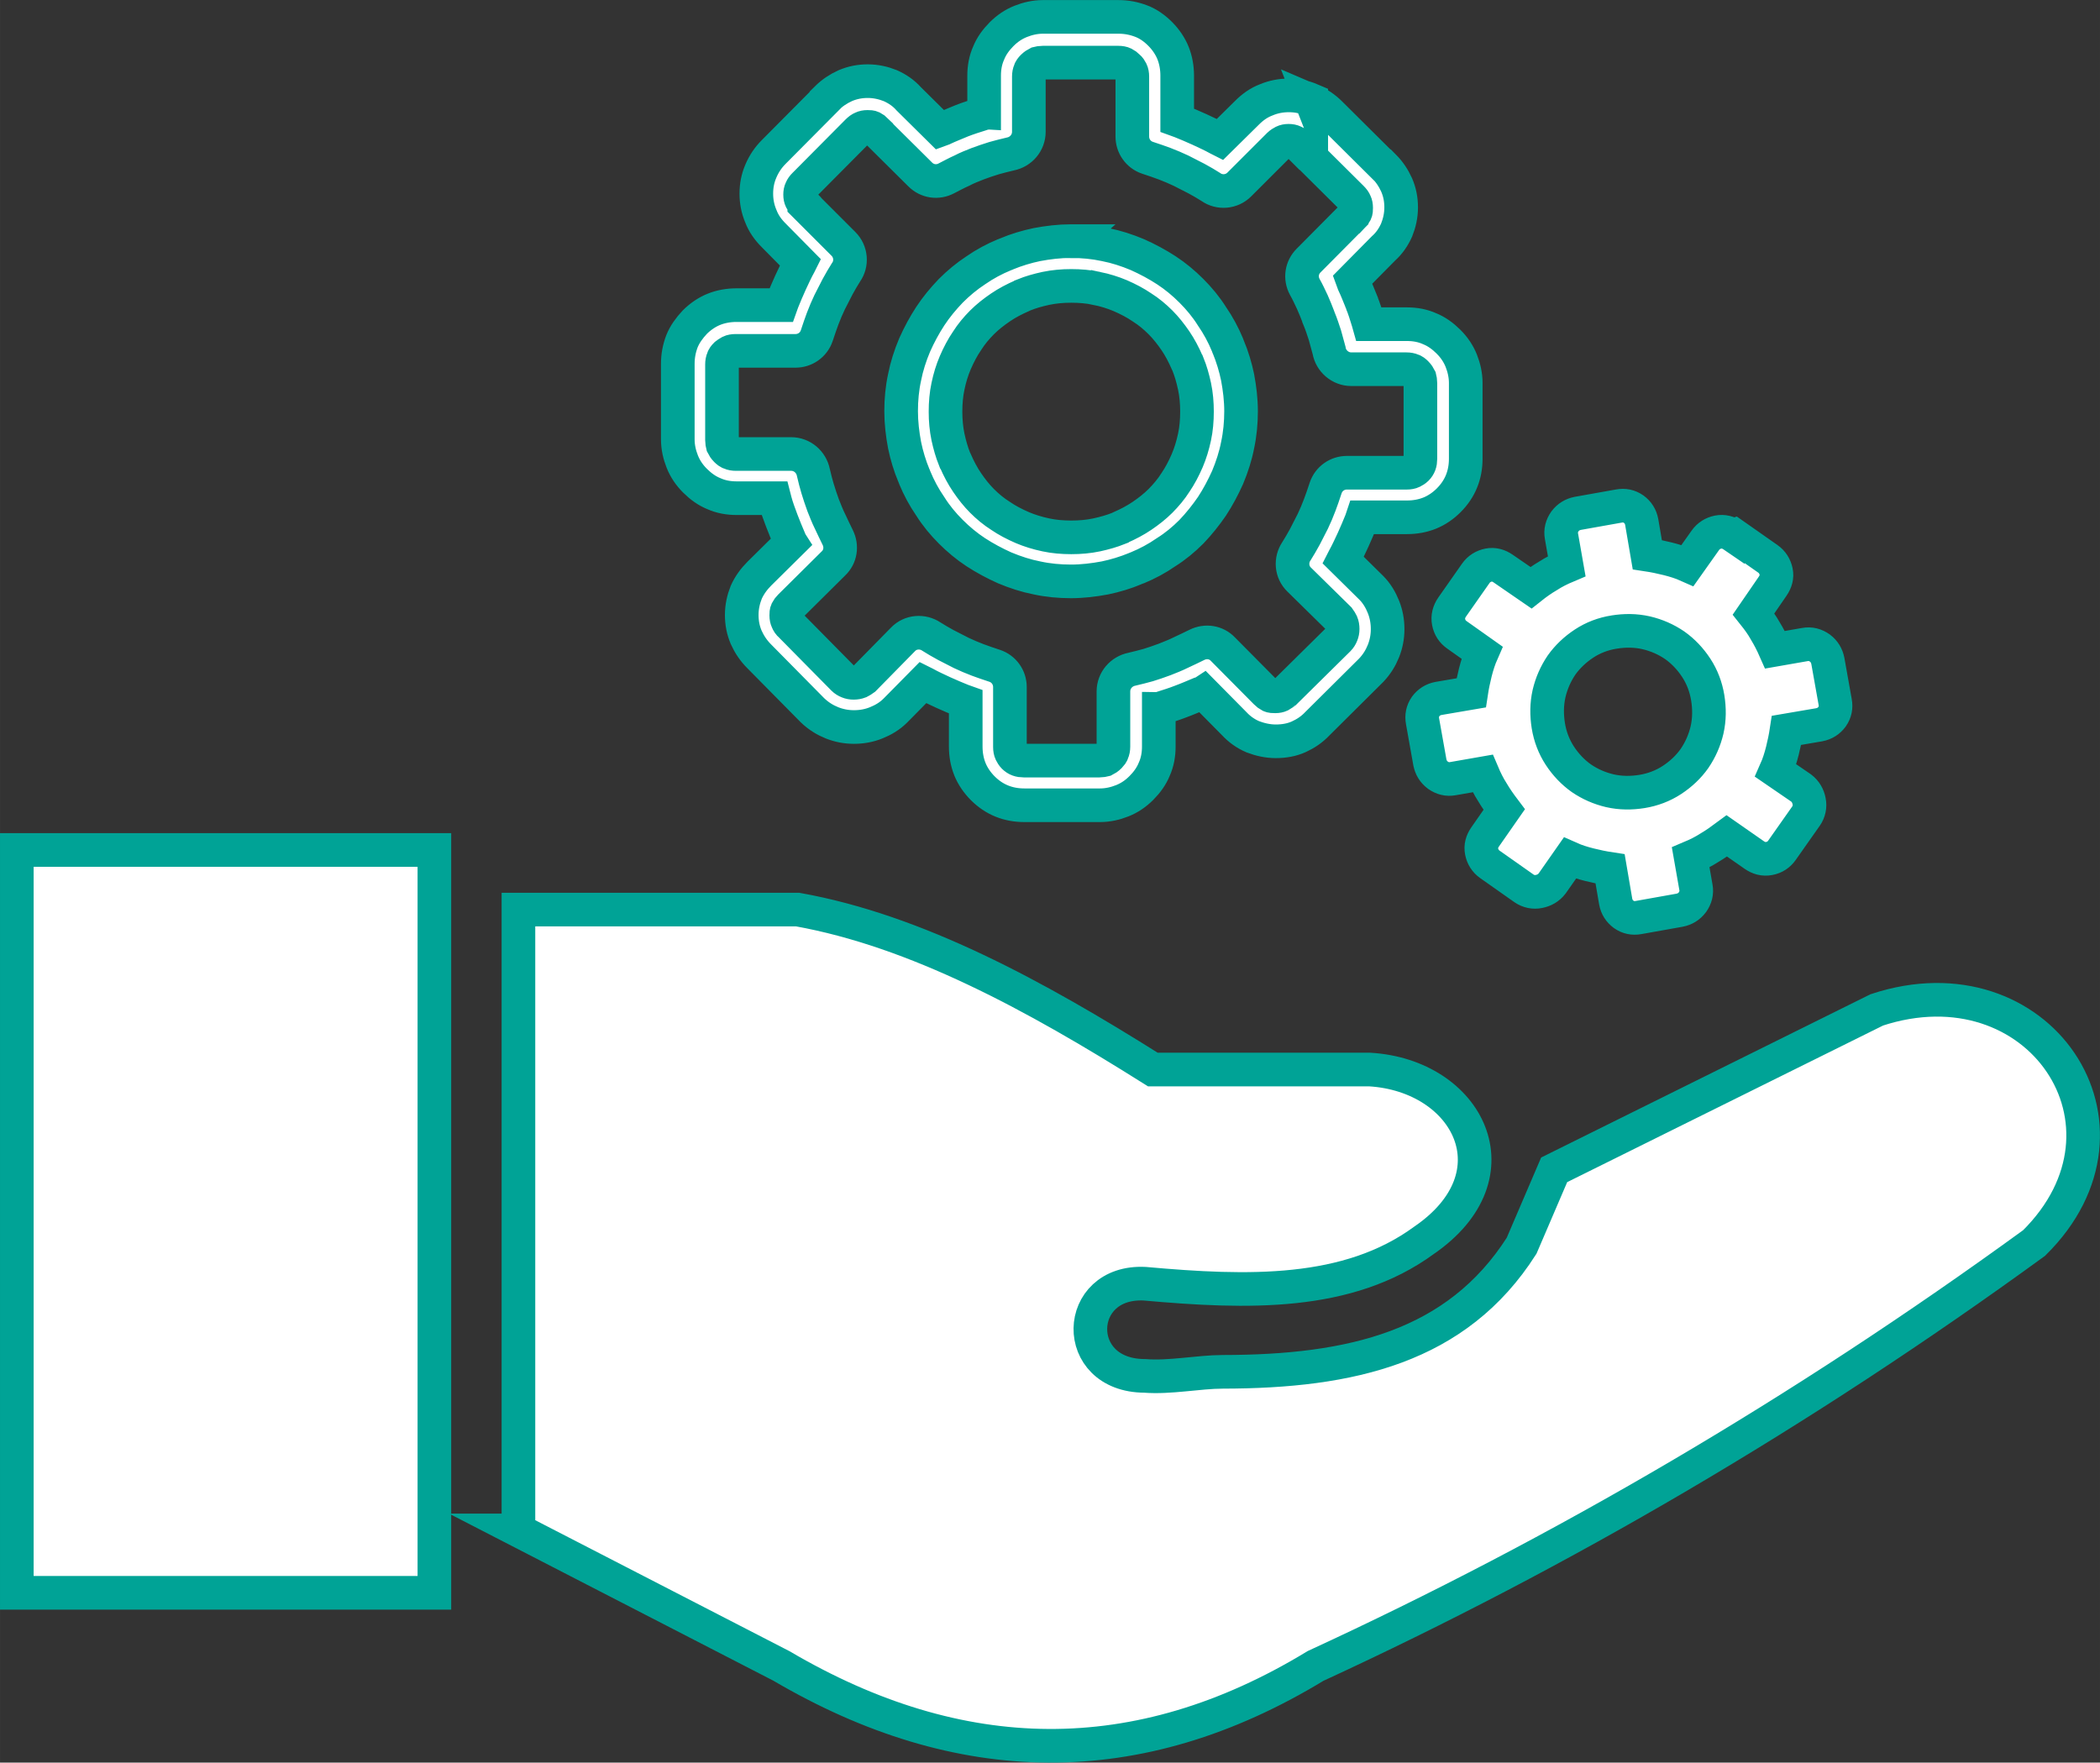 <?xml version="1.0" encoding="UTF-8"?>
<!DOCTYPE svg PUBLIC "-//W3C//DTD SVG 1.1//EN" "http://www.w3.org/Graphics/SVG/1.1/DTD/svg11.dtd">
<!-- Creator: CorelDRAW 2021 (64-Bit) -->
<svg xmlns="http://www.w3.org/2000/svg" xml:space="preserve" width="33.041mm" height="27.735mm" version="1.1" style="shape-rendering:geometricPrecision; text-rendering:geometricPrecision; image-rendering:optimizeQuality; fill-rule:evenodd; clip-rule:evenodd"
viewBox="0 0 821.75 689.79"
 xmlns:xlink="http://www.w3.org/1999/xlink"
 xmlns:xodm="http://www.corel.com/coreldraw/odm/2003">
 <rect x="0" y="0" width="821.75" height="689.79" fill="#333333" stroke="none"/>
 <defs>
  <style type="text/css">
   <![CDATA[
    .str0 {stroke:#00A396;stroke-width:13.16;stroke-miterlimit:22.926}
    .fil0 {fill:white}
   ]]>
  </style>
 </defs>
 <g id="Layer_x0020_1">
  <path class="fil0 str0" d="M202.87 598.93l0 -242.97 109.27 0c46.33,8.31 92.66,33.42 138.99,62.6l84.87 -0c38.43,2.32 58.54,41.26 21.22,66.84 -29.78,21.82 -69.03,20.59 -109.28,16.98 -27.75,-1.37 -28.97,35.95 0,36.07 10.05,0.78 20.99,-1.57 30.54,-1.59 50.24,-0.05 91.63,-9.65 116.94,-49.34l12.74 -29.71 126.26 -62.6c63.18,-20.81 108.07,45.29 61.54,91.24 -91.45,66.53 -185.25,121.3 -281.17,165.51 -69.67,42.38 -139.34,40.94 -209.01,0l-102.92 -53.03 0 0 0 0zm475.3 -389.34c-1.78,-1.22 -3.8,-1.77 -5.85,-1.36 -2.03,0.41 -3.8,1.49 -5.03,3.26l-6.93 9.78c-2.44,-1.09 -5.03,-1.9 -7.75,-2.58 -2.71,-0.68 -5.3,-1.22 -8.01,-1.63l-2.18 -12.77c-0.4,-2.18 -1.49,-3.81 -3.13,-5.03 -1.76,-1.22 -3.67,-1.63 -5.84,-1.22l-16.04 2.86c-2.03,0.41 -3.67,1.36 -5.03,3.13 -1.22,1.77 -1.76,3.67 -1.36,5.84l2.05 11.69c-2.59,1.09 -5.03,2.31 -7.34,3.81 -2.32,1.36 -4.61,2.99 -6.66,4.62l-10.87 -7.48c-1.76,-1.22 -3.67,-1.76 -5.71,-1.36 -2.05,0.41 -3.8,1.49 -5.03,3.26l-9.24 13.18c-1.22,1.76 -1.76,3.8 -1.36,5.84 0.42,2.18 1.51,3.8 3.26,5.03l9.78 6.93c-1.08,2.45 -1.9,5.03 -2.59,7.74 -0.68,2.72 -1.22,5.3 -1.63,8.02l-12.76 2.18c-2.18,0.41 -3.8,1.49 -5.04,3.13 -1.22,1.77 -1.62,3.67 -1.22,5.84l2.86 16.04c0.42,2.04 1.36,3.67 3.14,5.03 1.76,1.22 3.67,1.76 5.84,1.36l11.68 -2.04c1.09,2.58 2.32,5.03 3.8,7.34 1.36,2.31 2.99,4.62 4.63,6.79l-7.48 10.73c-1.22,1.76 -1.76,3.67 -1.35,5.71 0.4,2.04 1.49,3.8 3.25,5.03l13.31 9.37c1.78,1.22 3.82,1.63 5.85,1.22 2.05,-0.41 3.8,-1.36 5.17,-3.13l6.93 -9.91c2.44,1.09 5.03,1.9 7.75,2.58 2.71,0.68 5.3,1.22 8.01,1.63l2.18 12.76c0.4,2.18 1.49,3.8 3.13,5.03 1.76,1.23 3.67,1.63 5.84,1.23l16.04 -2.86c2.03,-0.41 3.67,-1.36 5.03,-3.13 1.22,-1.77 1.76,-3.67 1.36,-5.85l-2.05 -11.68c2.59,-1.09 5.03,-2.31 7.34,-3.8 2.32,-1.36 4.61,-2.99 6.8,-4.62l10.73 7.48c1.76,1.22 3.67,1.77 5.84,1.36 2.18,-0.41 3.8,-1.49 5.04,-3.26l9.37 -13.32c1.22,-1.76 1.63,-3.8 1.22,-5.84 -0.4,-2.04 -1.35,-3.8 -3.13,-5.17l-9.92 -6.8c1.09,-2.45 1.9,-5.03 2.59,-7.74 0.68,-2.72 1.22,-5.3 1.63,-8.02l12.77 -2.18c2.17,-0.41 3.8,-1.49 5.03,-3.13 1.22,-1.77 1.63,-3.67 1.22,-5.84l-2.86 -16.04c-0.42,-2.04 -1.36,-3.67 -3.13,-5.03 -1.76,-1.22 -3.67,-1.77 -5.85,-1.36l-11.68 2.04c-1.08,-2.45 -2.32,-4.9 -3.8,-7.34 -1.36,-2.45 -2.99,-4.62 -4.61,-6.65l7.47 -10.87c1.22,-1.77 1.78,-3.67 1.36,-5.71 -0.41,-2.03 -1.49,-3.8 -3.26,-5.03l-13.17 -9.24 -0.41 0.14 0 0zm-46.6 37.77c4.21,-0.68 8.42,-0.68 12.63,0.28 4.07,0.96 7.75,2.58 11.14,4.89 3.26,2.31 6.11,5.3 8.42,8.83 2.31,3.53 3.8,7.48 4.49,11.69 0.68,4.21 0.68,8.42 -0.27,12.63 -0.96,4.07 -2.59,7.74 -4.9,11.14 -2.3,3.26 -5.3,6.11 -8.83,8.42 -3.53,2.31 -7.47,3.8 -11.68,4.49 -4.22,0.68 -8.42,0.68 -12.63,-0.28 -4.07,-0.96 -7.75,-2.58 -11.14,-4.89 -3.26,-2.31 -6.12,-5.3 -8.43,-8.83 -2.3,-3.53 -3.8,-7.48 -4.49,-11.69 -0.67,-4.21 -0.67,-8.42 0.28,-12.63 0.96,-4.07 2.59,-7.74 4.88,-11.14 2.32,-3.26 5.31,-6.11 8.83,-8.42 3.52,-2.32 7.47,-3.81 11.69,-4.49l0 0zm-123.38 -190.5c-0.68,-0.68 -1.22,-1.09 -1.9,-1.36 -0.54,-0.27 -1.22,-0.41 -2.05,-0.41 -0.81,0 -1.49,0.14 -2.03,0.41 -0.54,0.28 -1.22,0.68 -1.78,1.22l-0.13 0.14 -15.36 15.35c-2.98,2.99 -7.74,3.39 -11.14,0.96 -1.76,-1.09 -3.53,-2.18 -5.57,-3.26 -2.17,-1.09 -4.22,-2.18 -6.12,-3.13 -2.05,-0.96 -4.22,-1.9 -6.39,-2.72 -1.9,-0.68 -4.07,-1.49 -6.66,-2.31 -3.67,-1.22 -5.97,-4.62 -5.97,-8.29l0 -23.5c0,-0.82 -0.14,-1.63 -0.42,-2.18 -0.28,-0.55 -0.68,-1.22 -1.22,-1.63 -0.54,-0.55 -1.09,-0.96 -1.63,-1.22 -0.54,-0.28 -1.36,-0.42 -2.17,-0.42l-29.61 0c-0.82,0 -1.49,0.14 -2.04,0.28 -0.55,0.28 -1.22,0.68 -1.9,1.36 -0.55,0.55 -0.96,1.09 -1.09,1.63 -0.27,0.55 -0.41,1.36 -0.41,2.18l0 21.6c0,4.35 -3.13,7.88 -7.2,8.69 -2.31,0.55 -4.48,1.09 -6.38,1.63 -2.18,0.68 -4.21,1.36 -6.39,2.17 -2.04,0.82 -4.21,1.63 -6.25,2.72 -2.18,0.96 -4.08,2.04 -5.98,2.99 -3.53,1.9 -7.61,1.22 -10.32,-1.5l-16.98 -16.84c-0.12,-0.14 -0.12,-0.14 -0.12,-0.27 -0.55,-0.55 -1.09,-0.96 -1.63,-1.22 -0.55,-0.27 -1.09,-0.27 -1.9,-0.27 -0.82,0 -1.49,0.14 -2.04,0.41 -0.68,0.28 -1.22,0.68 -1.9,1.36l-20.65 20.79c-0.68,0.68 -1.09,1.22 -1.36,1.9 -0.28,0.55 -0.41,1.22 -0.41,2.04 0,0.82 0.14,1.49 0.41,2.04 0.27,0.55 0.68,1.22 1.22,1.77l0 0.14 15.35 15.35c2.99,2.99 3.4,7.74 0.96,11.14 -1.09,1.77 -2.17,3.53 -3.26,5.57 -1.09,2.17 -2.18,4.21 -3.13,6.11 -0.96,2.04 -1.91,4.21 -2.72,6.39 -0.68,1.9 -1.49,4.07 -2.31,6.66 -1.22,3.67 -4.62,5.97 -8.29,5.97l-23.5 -0c-0.82,0 -1.63,0.14 -2.17,0.41 -0.55,0.28 -1.09,0.68 -1.63,1.09 -0.55,0.54 -0.96,1.09 -1.09,1.63 -0.27,0.55 -0.41,1.36 -0.41,2.18l0 29.62c0,0.82 0.14,1.49 0.28,2.04 0.27,0.55 0.68,1.22 1.36,1.9 0.55,0.55 1.09,0.96 1.63,1.09 0.55,0.28 1.36,0.41 2.18,0.41l21.6 -0c4.35,0 7.88,3.13 8.7,7.2 0.54,2.31 1.09,4.48 1.63,6.25 0.68,2.17 1.36,4.35 2.17,6.52 0.82,2.04 1.63,4.21 2.72,6.39 1.09,2.31 2.04,4.35 2.99,6.25 1.77,3.53 1.09,7.61 -1.63,10.19l-16.85 16.71 -0.14 0.14c-0.55,0.55 -0.96,1.09 -1.22,1.63 -0.27,0.55 -0.27,1.09 -0.27,1.9 0,0.82 0.14,1.49 0.41,2.04 0.27,0.68 0.68,1.36 1.36,1.9l20.52 20.79c0.55,0.55 1.22,0.96 1.9,1.22 0.68,0.28 1.36,0.41 2.18,0.41 0.82,0 1.63,-0.14 2.31,-0.41 0.54,-0.27 1.22,-0.68 1.77,-1.09l15.22 -15.49c2.99,-3.13 7.74,-3.39 11.14,-1.09 1.77,1.09 3.53,2.18 5.57,3.26 2.18,1.09 4.21,2.17 6.11,3.13 2.04,0.96 4.21,1.9 6.39,2.72 1.9,0.68 4.08,1.49 6.66,2.31 3.67,1.22 5.98,4.62 5.98,8.29l0 23.51c0,0.82 0.14,1.63 0.41,2.18 0.27,0.55 0.68,1.22 1.09,1.63 1.09,1.09 2.31,1.49 3.94,1.49l29.62 -0c0.81,0 1.49,-0.14 2.03,-0.28 0.54,-0.27 1.22,-0.68 1.9,-1.36 0.54,-0.55 0.96,-1.09 1.09,-1.63 0.27,-0.55 0.42,-1.36 0.42,-2.18l0 -21.6c0,-4.35 3.13,-7.88 7.2,-8.7 2.3,-0.55 4.49,-1.09 6.39,-1.63 2.17,-0.68 4.21,-1.36 6.39,-2.18 2.03,-0.82 4.21,-1.63 6.38,-2.72 2.32,-1.09 4.36,-2.04 6.26,-2.99 3.53,-1.77 7.61,-1.09 10.19,1.63l16.71 16.85 0.14 0.14c0.54,0.55 1.08,0.96 1.62,1.22 0.55,0.28 1.24,0.28 2.05,0.28 0.82,0 1.49,-0.14 2.05,-0.41 0.54,-0.28 1.08,-0.68 1.63,-1.22 0.13,-0.14 0.27,-0.27 0.4,-0.27l20.65 -20.39c0.55,-0.55 0.96,-1.22 1.22,-1.9 0.28,-0.68 0.42,-1.36 0.42,-2.17 0,-0.82 -0.13,-1.63 -0.42,-2.31 -0.27,-0.55 -0.67,-1.22 -1.08,-1.77l-15.49 -15.22c-3.14,-2.99 -3.41,-7.74 -1.09,-11.14 1.09,-1.77 2.17,-3.53 3.26,-5.57 1.08,-2.17 2.17,-4.21 3.13,-6.11 0.96,-2.04 1.9,-4.21 2.71,-6.39 0.68,-1.9 1.51,-4.07 2.32,-6.66 1.22,-3.67 4.61,-5.97 8.29,-5.97l23.5 0c0.82,0 1.63,-0.14 2.17,-0.42 0.54,-0.27 1.22,-0.68 1.63,-1.09 1.09,-1.09 1.49,-2.31 1.49,-3.94l0 -29.62c0,-0.82 -0.13,-1.49 -0.27,-2.04 -0.27,-0.54 -0.68,-1.22 -1.36,-1.9 -0.54,-0.54 -1.08,-0.96 -1.62,-1.09 -0.55,-0.27 -1.36,-0.41 -2.17,-0.41l-21.62 0c-4.34,0 -8.01,-3.26 -8.69,-7.34 -0.54,-1.9 -1.09,-3.94 -1.63,-5.97 -0.68,-2.04 -1.36,-4.22 -2.32,-6.52 0,-0.14 -0.13,-0.28 -0.13,-0.42 -0.82,-2.17 -1.63,-4.07 -2.45,-5.97 -0.96,-2.04 -1.9,-4.08 -2.98,-5.98 -1.9,-3.53 -1.22,-7.61 1.49,-10.32l16.85 -16.98c0,-0.14 0.14,-0.14 0.27,-0.14 0.54,-0.54 0.96,-1.09 1.22,-1.63 0.27,-0.54 0.27,-1.09 0.27,-1.9 0,-0.82 -0.13,-1.5 -0.4,-2.04 -0.27,-0.68 -0.68,-1.22 -1.36,-1.9l-20.79 -20.65 0.09 0.1 0 0zm4.9 -17.52c2.86,1.22 5.3,2.86 7.47,5.03l20.79 20.65 0.13 0c2.17,2.18 3.8,4.62 5.03,7.34 1.24,2.86 1.78,5.71 1.78,8.83 0,3.13 -0.68,6.12 -1.78,8.84 -1.22,2.72 -2.86,5.16 -5.15,7.2l-12.23 12.37c0.14,0.41 0.42,0.82 0.54,1.22 1.09,2.31 2.05,4.76 2.99,7.06 0,0.14 0.14,0.28 0.14,0.42 0.96,2.31 1.76,4.89 2.59,7.61l0.27 0.96 14.94 -0c3.13,0 6.11,0.55 8.83,1.77 2.71,1.09 5.15,2.86 7.34,5.03l0.13 0.14c2.17,2.17 3.8,4.62 4.9,7.34 1.08,2.72 1.76,5.71 1.76,8.7l0 29.62c0,6.39 -2.17,11.82 -6.66,16.31 -2.17,2.18 -4.76,3.94 -7.47,5.03 -2.72,1.09 -5.71,1.63 -8.83,1.63l-17.4 0c-0.13,0.41 -0.4,0.96 -0.54,1.36 -0.96,2.45 -2.05,4.89 -3.13,7.34 -1.22,2.58 -2.32,5.03 -3.53,7.2l-0.42 0.82 10.6 10.46 0.42 0.41c2.17,2.18 3.67,4.76 4.76,7.48 1.08,2.72 1.63,5.57 1.63,8.7 0,2.99 -0.55,5.84 -1.63,8.56 -1.09,2.72 -2.59,5.17 -4.76,7.48l-0.27 0.27 -20.79 20.65c-2.17,2.31 -4.63,3.94 -7.34,5.17 -2.71,1.22 -5.71,1.76 -8.97,1.76 -3.13,0 -6.11,-0.68 -8.97,-1.76 -2.86,-1.22 -5.3,-2.99 -7.32,-5.17l-12.09 -12.23c-0.42,0.27 -0.82,0.41 -1.36,0.55 -2.32,0.96 -4.76,2.04 -7.34,2.99 -2.44,0.96 -5.03,1.77 -7.61,2.59 -0.42,0.14 -0.68,0.28 -1.09,0.28l0 14.81c0,3.13 -0.54,6.11 -1.76,8.83 -1.09,2.72 -2.86,5.17 -5.03,7.34l-0.14 0.14c-2.17,2.17 -4.61,3.8 -7.34,4.89 -2.71,1.09 -5.71,1.77 -8.69,1.77l-29.62 -0c-6.39,0 -11.82,-2.17 -16.31,-6.66 -2.17,-2.18 -3.94,-4.76 -5.03,-7.48 -1.09,-2.72 -1.63,-5.71 -1.63,-8.83l-0 -17.43c-0.41,-0.14 -0.96,-0.41 -1.36,-0.55 -2.45,-0.96 -4.89,-2.04 -7.34,-3.13 -2.59,-1.22 -5.03,-2.31 -7.2,-3.53l-0.82 -0.41 -10.46 10.6 -0.41 0.41c-2.18,2.18 -4.76,3.67 -7.47,4.76 -2.72,1.09 -5.57,1.63 -8.69,1.63 -2.99,0 -5.84,-0.55 -8.56,-1.63 -2.72,-1.09 -5.17,-2.59 -7.48,-4.76l-0.28 -0.27 -20.79 -21.06c-2.17,-2.18 -3.8,-4.62 -5.03,-7.34 -1.22,-2.86 -1.76,-5.71 -1.76,-8.83 0,-3.13 0.68,-6.11 1.76,-8.83 1.22,-2.72 2.99,-5.17 5.17,-7.34l12.23 -12.09c-0.27,-0.41 -0.41,-0.82 -0.54,-1.36 -0.96,-2.31 -2.04,-4.76 -2.99,-7.34 -0.96,-2.59 -1.9,-5.03 -2.58,-7.61l-0.28 -1.09 -14.81 0c-3.13,0 -6.12,-0.54 -8.84,-1.76 -2.72,-1.09 -5.16,-2.86 -7.34,-5.03l-0.14 -0.14c-2.17,-2.17 -3.8,-4.62 -4.89,-7.34 -1.09,-2.72 -1.77,-5.71 -1.77,-8.69l0 -29.62c0,-3.13 0.55,-5.98 1.63,-8.83 1.09,-2.72 2.86,-5.16 5.03,-7.48 2.18,-2.17 4.76,-3.94 7.48,-5.03 2.72,-1.09 5.71,-1.63 8.84,-1.63l17.39 -0c0.14,-0.41 0.41,-0.96 0.55,-1.36 0.96,-2.45 2.04,-4.9 3.13,-7.34 1.22,-2.59 2.31,-5.03 3.53,-7.2l0.41 -0.82 -10.46 -10.59c-2.18,-2.17 -3.94,-4.62 -5.03,-7.48 -1.22,-2.86 -1.77,-5.84 -1.77,-8.83 0,-3.13 0.55,-5.98 1.77,-8.83 1.22,-2.86 2.85,-5.3 5.03,-7.48l20.65 -20.79 0 -0.13c2.18,-2.17 4.62,-3.8 7.34,-5.03 2.86,-1.22 5.71,-1.77 8.83,-1.77 3.13,0 6.12,0.68 8.83,1.77 2.72,1.22 5.17,2.86 7.2,5.16l12.36 12.23c0.42,-0.14 0.82,-0.41 1.09,-0.54 2.31,-1.09 4.76,-2.04 7.34,-3.13 2.45,-0.96 5.03,-1.77 7.61,-2.58 0.41,-0.14 0.68,-0.28 1.09,-0.28l-0 -14.81c0,-3.13 0.55,-6.11 1.77,-8.83 1.09,-2.72 2.86,-5.16 5.03,-7.34l0.14 -0.14c2.18,-2.17 4.62,-3.8 7.34,-4.89 2.72,-1.09 5.7,-1.77 8.68,-1.77l29.62 0c3.13,0 5.97,0.55 8.83,1.63 2.86,1.08 5.31,2.86 7.48,5.03 2.17,2.17 3.93,4.76 5.03,7.48 1.08,2.72 1.63,5.71 1.63,8.83l0 17.39c0.4,0.14 0.96,0.41 1.35,0.55 2.45,0.96 4.9,2.04 7.34,3.13 2.59,1.22 5.03,2.31 7.21,3.53l0.81 0.41 10.6 -10.46c2.17,-2.18 4.61,-3.94 7.47,-5.03 2.86,-1.22 5.85,-1.77 8.83,-1.77 3.14,0 5.99,0.55 8.84,1.77l0 0.27 0 0zm-93.9 55.03c4.49,0 8.97,0.42 13.31,1.36 4.22,0.82 8.43,2.17 12.63,3.94 3.95,1.77 7.75,3.8 11.29,6.11 3.53,2.31 6.8,5.03 9.78,8.02 2.99,2.99 5.71,6.25 8.02,9.92 2.44,3.53 4.49,7.33 6.12,11.27 0.13,0.28 0.13,0.55 0.27,0.68 1.63,3.94 2.86,8.02 3.67,11.96 0.82,4.35 1.36,8.83 1.36,13.31 0,4.48 -0.42,8.97 -1.36,13.32 -0.81,4.21 -2.17,8.42 -3.93,12.63 -1.78,3.94 -3.8,7.74 -6.12,11.28 -2.44,3.53 -5.03,6.79 -8.02,9.92 -2.98,2.99 -6.24,5.71 -9.92,8.02 -3.52,2.45 -7.34,4.48 -11.27,6.11 -0.27,0.14 -0.54,0.14 -0.68,0.27 -3.95,1.63 -8.02,2.86 -11.95,3.67 -4.36,0.82 -8.84,1.36 -13.31,1.36 -4.49,0 -8.97,-0.41 -13.32,-1.36 -4.21,-0.82 -8.43,-2.18 -12.64,-3.94 -3.94,-1.77 -7.74,-3.81 -11.28,-6.11 -3.53,-2.31 -6.79,-5.03 -9.78,-8.02 -2.99,-2.99 -5.71,-6.25 -8.02,-9.92 -2.44,-3.53 -4.48,-7.34 -6.11,-11.28 -0.14,-0.27 -0.14,-0.55 -0.28,-0.68 -1.63,-3.94 -2.86,-8.02 -3.67,-11.96 -0.82,-4.35 -1.36,-8.83 -1.36,-13.32 0,-4.49 0.41,-8.97 1.36,-13.31 0.82,-4.21 2.17,-8.42 3.94,-12.63 1.76,-3.94 3.8,-7.74 6.11,-11.27 2.32,-3.53 5.03,-6.8 8.02,-9.92 2.99,-2.99 6.25,-5.71 9.78,-8.02 3.53,-2.45 7.34,-4.49 11.28,-6.11 0.28,-0.14 0.55,-0.14 0.68,-0.28 3.94,-1.63 8.02,-2.85 11.96,-3.67 4.35,-0.82 8.83,-1.36 13.32,-1.36l0.13 0 0 0zm9.92 18.48c-3.13,-0.68 -6.53,-0.96 -9.92,-0.96 -3.39,0 -6.65,0.28 -9.92,0.96 -3.13,0.68 -5.97,1.49 -8.69,2.59 -0.14,0.14 -0.28,0.14 -0.55,0.27 -3.13,1.36 -5.98,2.86 -8.56,4.62 -2.58,1.76 -5.03,3.67 -7.2,5.84 -2.18,2.18 -4.21,4.62 -5.84,7.2 -1.77,2.58 -3.26,5.43 -4.62,8.56 -1.23,2.86 -2.18,5.97 -2.86,9.24 -0.68,3.13 -0.96,6.52 -0.96,9.92 0,3.39 0.28,6.65 0.96,9.92 0.68,3.13 1.5,5.97 2.58,8.69 0.14,0.14 0.14,0.27 0.28,0.55 1.36,3.13 2.86,5.97 4.62,8.56 1.76,2.59 3.67,5.03 5.84,7.2 2.17,2.18 4.62,4.21 7.2,5.84 2.58,1.77 5.43,3.26 8.56,4.62 2.86,1.22 5.98,2.17 9.24,2.86 3.13,0.68 6.53,0.96 9.92,0.96 3.39,0 6.66,-0.27 9.92,-0.96 3.13,-0.68 5.97,-1.49 8.7,-2.58 0.13,-0.14 0.27,-0.14 0.54,-0.28 3.13,-1.36 5.97,-2.86 8.56,-4.62 2.59,-1.76 5.03,-3.67 7.2,-5.84 2.17,-2.18 4.22,-4.62 5.85,-7.2 1.76,-2.59 3.26,-5.43 4.61,-8.56 1.22,-2.86 2.17,-5.98 2.86,-9.24 0.68,-3.13 0.96,-6.52 0.96,-9.92 0,-3.39 -0.27,-6.66 -0.96,-9.92 -0.68,-3.13 -1.49,-5.98 -2.59,-8.7 -0.13,-0.14 -0.13,-0.27 -0.27,-0.55 -1.35,-3.13 -2.86,-5.98 -4.61,-8.56 -1.78,-2.59 -3.68,-5.03 -5.85,-7.2 -2.17,-2.17 -4.61,-4.21 -7.2,-5.84 -2.59,-1.77 -5.43,-3.26 -8.56,-4.62 -2.85,-1.21 -5.98,-2.17 -9.24,-2.85l0 0zm-422.53 219.78l163.4 0 0 290.71 -163.4 0 0 -290.71 0 0z"/>
 </g>
</svg>
